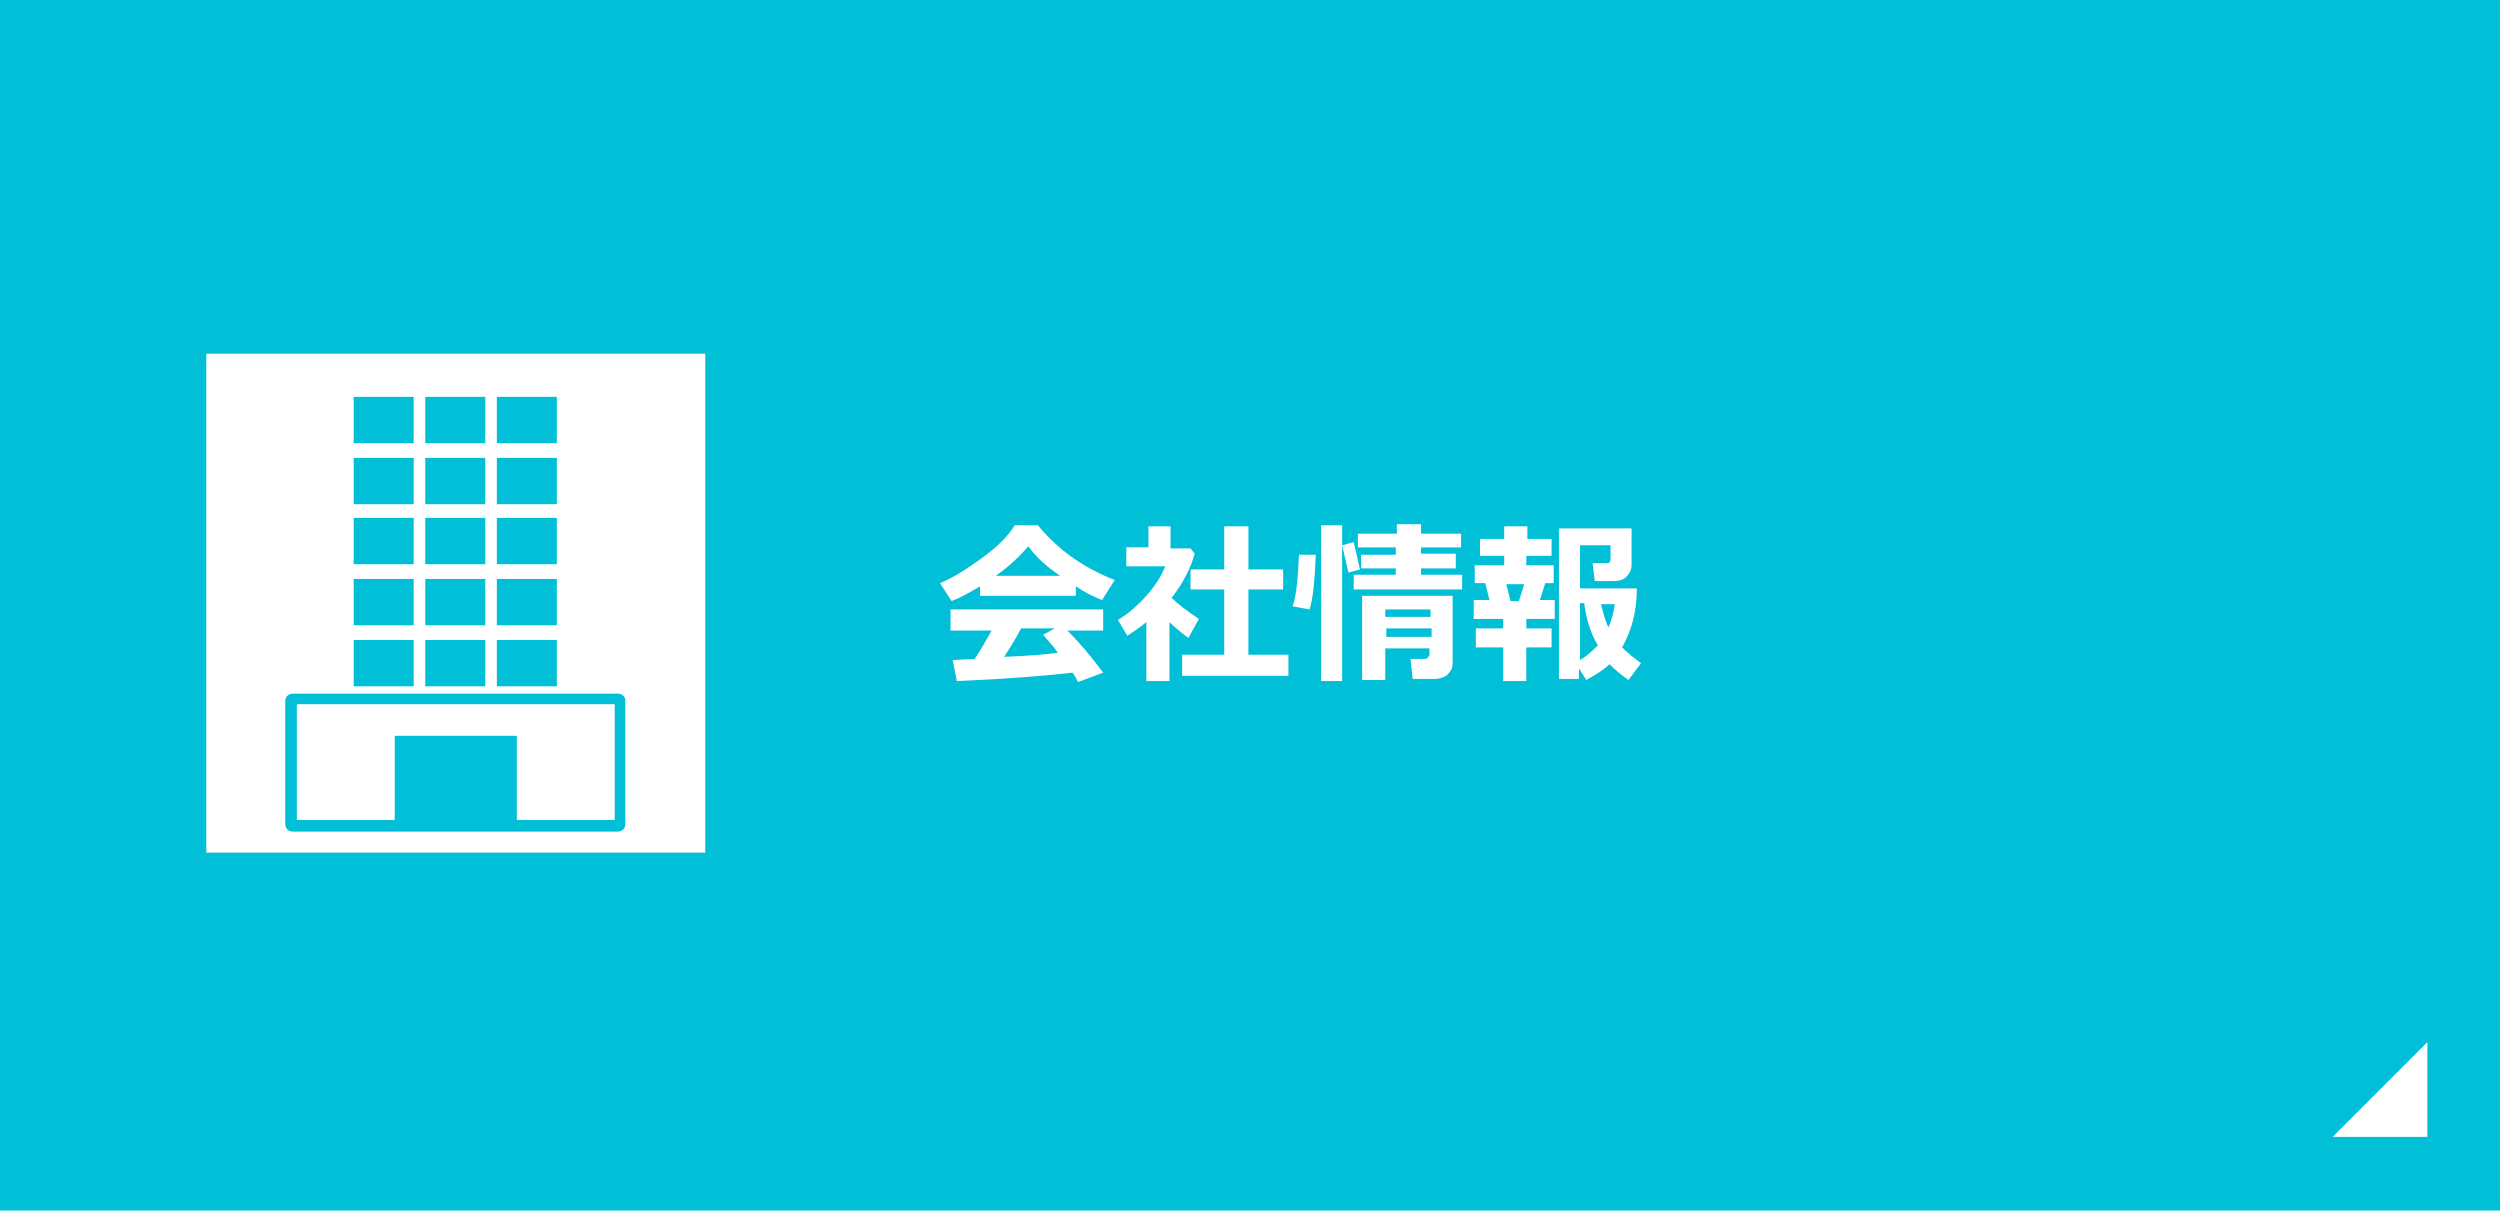 <?xml version="1.0" encoding="utf-8"?>
<!-- Generator: Adobe Illustrator 23.0.1, SVG Export Plug-In . SVG Version: 6.00 Build 0)  -->
<svg version="1.1" id="レイヤー_1" xmlns="http://www.w3.org/2000/svg" xmlns:xlink="http://www.w3.org/1999/xlink" x="0px"
	 y="0px" viewBox="0 0 237.5 115" style="enable-background:new 0 0 237.5 115;" xml:space="preserve">
<style type="text/css">
	.st0{fill:#00BFD7;}
	.st1{fill:#FFFFFF;}
	.st2{fill-rule:evenodd;clip-rule:evenodd;fill:#FFFFFF;}
</style>
<rect x="0" class="st0" width="237.5" height="115"/>
<rect x="19.6" y="33.6" class="st1" width="47.4" height="47.4"/>
<g>
	<rect x="33.6" y="37.7" class="st0" width="5.7" height="4.4"/>
	<rect x="33.6" y="60.8" class="st0" width="5.7" height="4.4"/>
	<rect x="33.6" y="43.5" class="st0" width="5.7" height="4.4"/>
	<rect x="33.6" y="49.2" class="st0" width="5.7" height="4.4"/>
	<rect x="33.6" y="55" class="st0" width="5.7" height="4.4"/>
	<rect x="40.4" y="37.7" class="st0" width="5.7" height="4.4"/>
	<rect x="40.4" y="60.8" class="st0" width="5.7" height="4.4"/>
	<rect x="40.4" y="43.5" class="st0" width="5.7" height="4.4"/>
	<rect x="40.4" y="49.2" class="st0" width="5.7" height="4.4"/>
	<rect x="40.4" y="55" class="st0" width="5.7" height="4.4"/>
	<rect x="47.2" y="37.7" class="st0" width="5.7" height="4.4"/>
	<rect x="47.2" y="60.8" class="st0" width="5.7" height="4.4"/>
	<rect x="47.2" y="43.5" class="st0" width="5.7" height="4.4"/>
	<rect x="47.2" y="49.2" class="st0" width="5.7" height="4.4"/>
	<rect x="47.2" y="55" class="st0" width="5.7" height="4.4"/>
	<path class="st0" d="M58.7,65.9H27.8c-0.4,0-0.7,0.3-0.7,0.7v11.7c0,0.4,0.3,0.7,0.7,0.7h30.9c0.4,0,0.7-0.3,0.7-0.7V66.5
		C59.4,66.2,59.1,65.9,58.7,65.9z M58.4,77.9h-9.3v-3.6v-4.4H37.5v4.4v3.6h-9.3V66.9h30.2V77.9z"/>
</g>
<g>
	<g>
		<path class="st1" d="M102.2,56.6h-9.1v-0.9c-1,0.6-1.9,1.1-2.7,1.4l-1.1-1.7c1.2-0.5,2.5-1.3,4-2.4c1.5-1.1,2.5-2.1,3.1-3.1h2.2
			c1.8,2.2,4.2,4,7.3,5.2l-1.2,1.9c-0.8-0.3-1.6-0.7-2.5-1.3V56.6z M101.9,63.9c-2.6,0.3-6.2,0.6-11,0.8l-0.4-2l2.1-0.1
			c0.6-0.9,1.1-1.8,1.6-2.7h-3.9v-2h14.5v2h-3.4c1.4,1.4,2.5,2.8,3.4,4l-2.4,0.9C102.3,64.5,102.1,64.2,101.9,63.9z M94.6,54.7h6.1
			c-1.3-0.9-2.3-1.8-3-2.8C96.9,52.8,95.9,53.8,94.6,54.7z M95.4,62.4c2.2-0.1,3.9-0.2,5.1-0.4c-0.5-0.7-1-1.2-1.4-1.7l1.1-0.6h-3.2
			C96.5,60.7,95.9,61.6,95.4,62.4z"/>
		<path class="st1" d="M111,64.7h-2.1v-5.6c-0.6,0.5-1.2,0.9-1.8,1.3l-0.9-1.5c1-0.6,1.9-1.4,2.7-2.3s1.4-1.8,1.8-2.8h-3.7v-1.8h2.1
			V50h2.1v2.1h1.9l0.4,0.5c-0.4,1.4-1.1,2.8-2.2,4.2c0.5,0.5,1.4,1.2,2.6,2l-1,1.8c-0.7-0.5-1.3-1-1.8-1.5V64.7z M122.4,64.2h-10.1
			v-2h4V56h-3.2v-1.9h3.2v-4.1h2.3v4.1h3.3V56h-3.3v6.2h3.8V64.2z"/>
		<path class="st1" d="M125,52.7c-0.1,2.6-0.3,4.4-0.6,5.2l-1.6-0.3c0.4-1.2,0.5-2.8,0.6-4.9L125,52.7z M127.5,64.7h-2V49.9h2V64.7z
			 M129.2,54.1l-1.1,0.3l-0.6-2.6l1.1-0.3L129.2,54.1z M138.8,56h-10.2v-1.4h4V54h-3.3v-1.3h3.3V52H129v-1.3h3.7v-0.9h2.3v0.9h3.8
			V52h-3.8v0.6h3.3V54h-3.3v0.6h3.9V56z M135.9,61.6l-4.3,0v3h-2.2v-8h8.6v6.4c0,0.5-0.2,0.8-0.5,1.1c-0.4,0.3-0.8,0.4-1.2,0.4h-2.1
			l-0.2-1.9h1.3c0.1,0,0.2,0,0.3-0.1c0.1-0.1,0.2-0.2,0.2-0.3V61.6z M135.9,58.6v-0.7h-4.3v0.7H135.9z M131.7,60.5h4.3v-0.8h-4.3
			V60.5z"/>
		<path class="st1" d="M145,64.7h-2.2v-3.2h-2.6v-1.8h2.6v-0.9H140v-1.8h1.5l-0.4-1.6h-1v-1.7h2.8v-0.9h-2.3v-1.6h2.3V50h2.2v1.2
			h2.3v1.6H145v0.9h2.6v1.7h-0.8l-0.5,1.6h1.4v1.8H145v0.9h2.4v1.8H145V64.7z M143.5,57.1h0.8l0.5-1.6h-1.7L143.5,57.1z M150.1,64.5
			h-2V50.2h6.9v3.5c0,0.4-0.2,0.8-0.5,1.1c-0.3,0.3-0.7,0.4-1.2,0.4h-1.8l-0.2-1.7h1.3c0.3,0,0.4-0.1,0.4-0.4v-1.3h-2.9v4.1h5.4
			c0,2.2-0.5,4-1.4,5.6c0.5,0.5,1.1,1,1.8,1.5l-1.2,1.6c-0.7-0.5-1.3-1-1.8-1.5c-0.5,0.5-1.3,1-2.2,1.5l-0.7-1.1V64.5z M150.1,57.4
			v5.3c0.7-0.4,1.2-0.9,1.7-1.4c-0.7-1.1-1.1-2.5-1.3-4H150.1z M152.8,59.6c0.3-0.7,0.5-1.4,0.6-2.2h-1.3
			C152.3,58.2,152.5,59,152.8,59.6z"/>
	</g>
</g>
<path class="st2" d="M221.6,108h9v-9L221.6,108z"/>
</svg>
